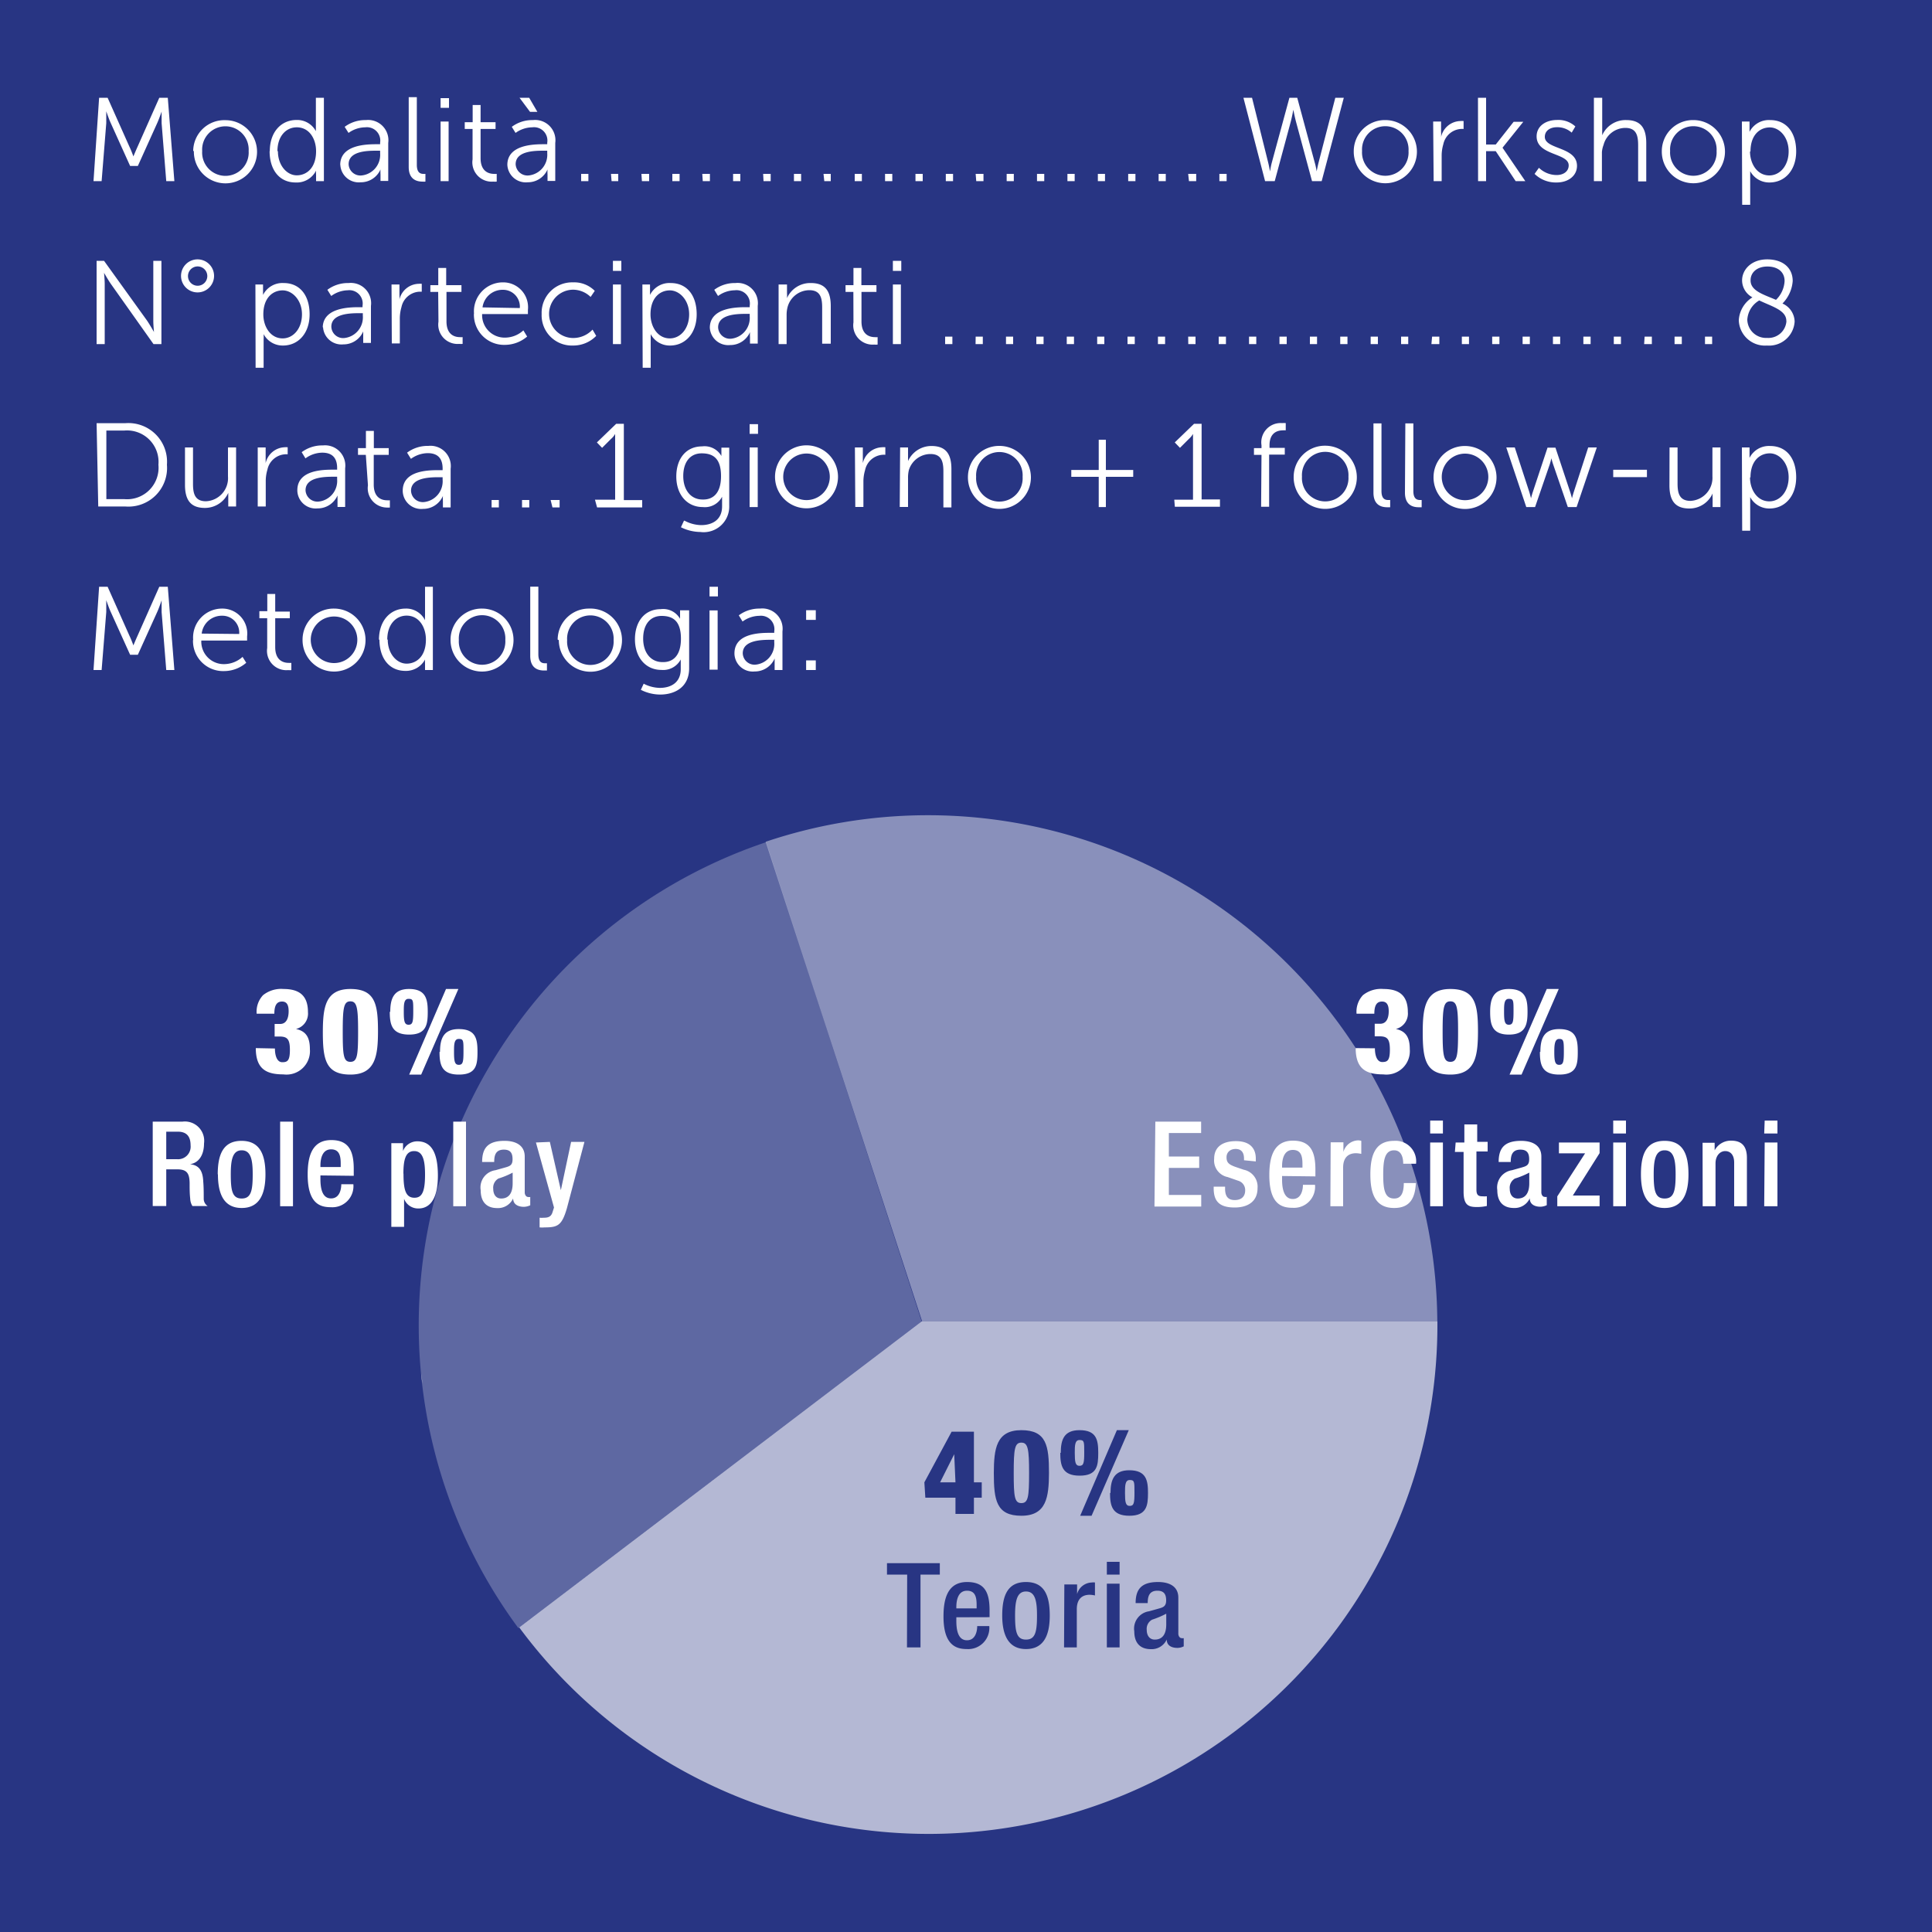 <svg id="a8fc6e07-0653-4b6b-b65a-9e1cc104a095" data-name="a6f3074c-4551-465e-bed2-55491a8fea9b" xmlns="http://www.w3.org/2000/svg" xmlns:xlink="http://www.w3.org/1999/xlink" width="200" height="200" viewBox="0 0 200 200"><rect x="0" y="0" width="200" height="200" fill="#808080" stroke="none"/><defs><clipPath id="fa439c53-df09-456c-902e-3785c31506ed" transform="translate(0 0)"><rect width="200" height="200" style="fill:none"/></clipPath><clipPath id="a947dd53-e2a6-4f08-af94-ec90b8664aef" transform="translate(0 0)"><rect x="29.54" y="126.05" width="133.06" height="65.32" style="fill:none"/></clipPath><clipPath id="a0cfdb49-2d65-41dd-a720-ccb731caa976" transform="translate(0 0)"><rect x="65.46" y="73.65" width="97.14" height="64.67" style="fill:none"/></clipPath><clipPath id="aab4753b-af7a-4b76-8ff4-facbc2956d06" transform="translate(0 0)"><rect x="29.54" y="76.45" width="79.67" height="93.63" style="fill:none"/></clipPath></defs><g style="clip-path:url(#fa439c53-df09-456c-902e-3785c31506ed)"><rect width="200" height="200" style="fill:#283583"/><g style="clip-path:url(#fa439c53-df09-456c-902e-3785c31506ed)"><g style="opacity:0.65"><g style="clip-path:url(#a947dd53-e2a6-4f08-af94-ec90b8664aef)"><path d="M45.75,152.89l-.09-.3.09.3m-1.21-4.68c-.07-.31-.13-.61-.19-.92.06.31.12.61.19.92m-.82-5c0-.34-.09-.66-.12-1,0,.34.09.66.12,1m-.36-6.42h0v.4c0-.14,0-.27,0-.4m105.44.32c0-.11,0-.21,0-.32H95.41L53.75,168.47a52.68,52.68,0,0,0,95.05-31.36" transform="translate(0 0)" style="fill:#fff"/></g></g><g style="opacity:0.45"><g style="clip-path:url(#a0cfdb49-2d65-41dd-a720-ccb731caa976)"><path d="M148.79,136.79A52.73,52.73,0,0,0,79.26,87.14l16.2,49.65Z" transform="translate(0 0)" style="fill:#fff"/></g></g><g style="opacity:0.25"><g style="clip-path:url(#aab4753b-af7a-4b76-8ff4-facbc2956d06)"><path d="M79.31,87.18a52.77,52.77,0,0,0-25.65,81.36l41.75-31.75Z" transform="translate(0 0)" style="fill:#fff"/></g></g><path d="M120.73,168.16c0,1-.39,1.57-1.19,1.57-.55,0-.83-.44-.83-1a1.08,1.08,0,0,1,.55-1.06,9.52,9.52,0,0,0,1.47-.62Zm1.25-2.77c0-1.17-.93-1.62-2.1-1.62-1.74,0-2.32.77-2.32,2.18h1.25c0-.64.13-1.28,1-1.28.7,0,.91.39.91,1s-.3.72-.77.85l-1,.28a1.81,1.81,0,0,0-1.53,2.07c0,1.26.66,1.85,1.72,1.85a1.71,1.71,0,0,0,1.64-1h0c0,.64.52.87,1.11.87a1.48,1.48,0,0,0,.65-.16v-.85a.65.65,0,0,1-.22,0c-.19,0-.34-.22-.34-.46Zm-7.4-2.39h1.32v-1.32h-1.32Zm0,7.54h1.32v-6.6h-1.32Zm-4.43,0h1.32v-3.95c0-1.23.73-1.5,1.33-1.5a2.86,2.86,0,0,1,.55.07v-1.34a.89.89,0,0,0-.32,0,1.62,1.62,0,0,0-1.53,1.2h0v-1h-1.32Zm-5.07-3.3c0-1.46.17-2.49,1.13-2.49s1.14,1,1.14,2.49c0,1.68-.17,2.49-1.14,2.49s-1.13-.81-1.13-2.49m-1.33,0c0,2,.63,3.47,2.46,3.47s2.46-1.42,2.46-3.47-.54-3.47-2.46-3.47-2.46,1.42-2.46,3.47M99,166.5v-.13c0-.86.25-1.7,1.1-1.7s1,.64,1,1.48v.35Zm3.44.91v-.7c0-1.84-.49-2.94-2.33-2.94-2.07,0-2.44,1.84-2.44,3.57,0,3,1.34,3.37,2.42,3.37a2.19,2.19,0,0,0,2.32-2.38h-1.25c0,.39-.11,1.47-1.06,1.47s-1.1-1.12-1.1-2v-.38Zm-8.55,3.13h1.4V163h2v-1.18H91.82V163h2.09Z" transform="translate(0 0)" style="fill:#283583"/><path d="M114.91,154.55c0,1.3.2,2.36,2,2.36s1.93-1.06,1.93-2.36-.18-2.35-1.94-2.35c-1.58,0-1.94,1-1.94,2.35m-5.2-4.15c0,1.31.2,2.36,2,2.36s1.93-1,1.93-2.36-.19-2.35-1.94-2.35c-1.58,0-1.94.95-1.94,2.35m6.65,4.15c0-.74,0-1.34.49-1.34s.49.17.49,1.28-.06,1.4-.49,1.4-.49-.39-.49-1.34m-4.64,2.36H113l3.85-8.86h-1.23Zm-.56-6.51c0-.73,0-1.33.49-1.33s.49.17.49,1.27-.06,1.4-.49,1.4-.49-.39-.49-1.34m-2.67,2.08c0-2.8-.25-4.43-2.86-4.43s-2.84,1.94-2.85,4.43c0,2.8.25,4.43,2.85,4.43s2.85-1.94,2.86-4.43m-3.65,0c0-2.48.1-3.14.79-3.14s.8.66.8,3.14-.09,3.12-.8,3.12-.79-.67-.79-3.12m-9.15,2.56h3.12v1.68h1.91v-1.68h.81v-1.59h-.81v-5.24H98.51l-2.82,5.24Zm3.12-1.59H97.32l1.46-2.91h0Z" transform="translate(0 0)" style="fill:#283583"/><path d="M182.63,117.34H184V116h-1.32Zm0,7.53H184v-6.6h-1.32Zm-6.37,0h1.33v-4.43c0-.85.51-1.28,1-1.28s.93.33.93,1.19v4.52h1.32v-5c0-1.33-.64-1.79-1.64-1.79a1.9,1.9,0,0,0-1.7,1h0v-.78h-1.25Zm-5.07-3.3c0-1.46.17-2.49,1.13-2.49s1.14,1,1.14,2.49c0,1.69-.17,2.5-1.14,2.5s-1.13-.81-1.13-2.5m-1.32,0c0,2.05.62,3.48,2.45,3.48s2.47-1.43,2.47-3.48-.54-3.47-2.47-3.47-2.45,1.42-2.45,3.47M167,117.34h1.32V116H167Zm0,7.53h1.32v-6.6H167Zm-5.79,0h4.38v-1.11h-2.77l2.77-4.39v-1.1h-4.21v1.12h2.71l-2.88,4.46Zm-2.9-2.37c0,1-.4,1.57-1.19,1.57-.56,0-.83-.44-.83-1a1.09,1.09,0,0,1,.54-1.07,8.37,8.37,0,0,0,1.48-.61Zm1.25-2.77c0-1.17-.93-1.63-2.1-1.63-1.74,0-2.32.77-2.32,2.19h1.25c0-.65.13-1.28,1-1.28.7,0,.91.38.91,1s-.3.71-.78.85l-1,.28A1.81,1.81,0,0,0,155,123.2c0,1.26.66,1.85,1.72,1.85a1.71,1.71,0,0,0,1.64-1h0c0,.63.52.87,1.11.87a1.63,1.63,0,0,0,.65-.16v-.86a.46.46,0,0,1-.22,0c-.2,0-.34-.22-.34-.47Zm-8.95-.48h.9v4.1c0,1.35.45,1.6,1.34,1.6a4.57,4.57,0,0,0,1.07-.11v-1a3,3,0,0,1-.48,0c-.45,0-.6-.18-.6-.7v-3.94H154v-1h-1.08V116.4h-1.33v1.87h-.9Zm-2.56-1.91h1.32V116h-1.32Zm0,7.53h1.32v-6.6h-1.32Zm-2.73-2.4c0,1-.27,1.61-1,1.6-1,0-1.13-1-1.13-2.5s.17-2.49,1.13-2.49c.77,0,.94.78.94,1.39h1.33a2.13,2.13,0,0,0-2.27-2.37c-1.92,0-2.46,1.42-2.46,3.47s.54,3.48,2.46,3.48c1.63,0,2.17-1,2.25-2.58Zm-7.6,2.4h1.32v-4c0-1.22.73-1.49,1.33-1.49a2.86,2.86,0,0,1,.55.07v-1.35a1.19,1.19,0,0,0-.32-.05,1.63,1.63,0,0,0-1.53,1.2h0v-1h-1.32Zm-5-4v-.14c0-.86.26-1.69,1.11-1.69s1,.64,1,1.47v.36Zm3.45.91v-.7c0-1.84-.49-3-2.33-3-2.07,0-2.44,1.84-2.44,3.57,0,3.06,1.33,3.38,2.41,3.38a2.18,2.18,0,0,0,2.32-2.38h-1.25c0,.39-.11,1.47-1.05,1.47s-1.11-1.13-1.11-2v-.38Zm-6.17-1.55v-.3c0-.82-.38-1.8-2.06-1.8-1.36,0-2.25.58-2.25,1.82a1.75,1.75,0,0,0,1.4,1.9l1.09.38a1,1,0,0,1,.72,1c0,.6-.36,1-1.08,1s-1-.42-1-1.18v-.21h-1.18V123c0,1.27.5,2,2.17,2,1.34,0,2.37-.6,2.37-2a1.79,1.79,0,0,0-1.43-1.91l-.85-.29c-.7-.25-.93-.46-.93-1s.41-.86.94-.86c.69,0,.87.49.87,1v.17Zm-10.49,4.67h4.84V123.7H121v-2.8h3.14v-1.18H121v-2.43h3.34v-1.18h-4.74Z" transform="translate(0 0)" style="fill:#fff"/><path d="M159.41,108.89c0,1.3.19,2.35,2,2.35s1.92-1,1.92-2.35-.18-2.36-1.93-2.36c-1.59,0-1.94,1-1.94,2.36m-5.2-4.15c0,1.3.19,2.36,1.94,2.36s1.93-1.06,1.93-2.36-.18-2.36-1.94-2.36c-1.58,0-1.93,1-1.93,2.36m6.64,4.15c0-.74.05-1.34.5-1.34s.49.17.49,1.28-.06,1.4-.49,1.4-.5-.4-.5-1.34m-4.63,2.35h1.24l3.85-8.86h-1.24Zm-.57-6.5c0-.74,0-1.34.49-1.34s.49.17.49,1.28-.06,1.4-.49,1.4-.49-.4-.49-1.34M153,106.81c0-2.79-.26-4.43-2.86-4.43s-2.85,1.94-2.86,4.43c0,2.8.26,4.43,2.86,4.43s2.85-1.94,2.86-4.43m-3.66,0c0-2.48.1-3.15.8-3.15s.8.67.8,3.15-.1,3.11-.8,3.11-.8-.66-.8-3.11m-9,1.69c0,2.21,1.14,2.72,2.86,2.72a2.43,2.43,0,0,0,2.74-2.61c0-1.23-.41-1.87-1.44-2.09v0a1.64,1.64,0,0,0,1.24-1.74c0-1.67-.83-2.4-2.52-2.4a3,3,0,0,0-2.13.64,2.5,2.5,0,0,0-.66,1.92h1.84c0-1,.34-1.26.8-1.26s.69.31.69,1-.22,1.3-.89,1.3h-.56v1.3h.49c.81,0,1.08.27,1.08,1.39s-.26,1.27-.79,1.27-.76-.65-.76-1.42Z" transform="translate(0 0)" style="fill:#fff"/><path d="M55.48,118.27,57.35,125l-.17.54c-.15.42-.44.52-.89.52a3,3,0,0,1-.43,0v1a3.05,3.05,0,0,0,.52,0c1.37,0,1.79-.21,2.31-2l1.81-6.85H59.12l-1.06,5h0l-1.14-5Zm-2.41,4.23c0,1-.39,1.57-1.19,1.57-.55,0-.82-.44-.82-1A1.09,1.09,0,0,1,51.6,122a8.27,8.27,0,0,0,1.47-.61Zm1.25-2.77c0-1.17-.93-1.63-2.09-1.63-1.75,0-2.32.77-2.32,2.19h1.25c0-.65.12-1.28,1-1.28.7,0,.9.38.9,1s-.29.71-.77.85l-1,.28a1.8,1.8,0,0,0-1.53,2.07c0,1.26.66,1.85,1.71,1.85a1.72,1.72,0,0,0,1.65-1h0c0,.63.53.87,1.12.87a1.63,1.63,0,0,0,.65-.16v-.86a.48.48,0,0,1-.22,0c-.2,0-.35-.22-.35-.47Zm-7.4,5.14h1.32v-8.76H46.92Zm-5.16-3.37c0-1.41.21-2.34,1.11-2.34S44,120.1,44,121.6c0,1.83-.34,2.39-1.1,2.39-.94,0-1.13-.91-1.13-2.49M40.51,127h1.32V124.1h0a1.55,1.55,0,0,0,1.5,1c.91,0,2-.62,2-3.39,0-2.27-.61-3.56-2.12-3.56a1.58,1.58,0,0,0-1.49,1h0v-.81H40.51Zm-7.34-6.19v-.14c0-.86.26-1.69,1.1-1.69s1,.64,1,1.47v.36Zm3.45.91v-.7c0-1.84-.49-3-2.33-3-2.08,0-2.44,1.84-2.44,3.57,0,3.06,1.33,3.38,2.41,3.38a2.18,2.18,0,0,0,2.32-2.38H35.33c0,.39-.11,1.47-1.06,1.47s-1.1-1.13-1.1-2v-.38ZM29,124.87h1.33v-8.76H29Zm-5.11-3.3c0-1.46.17-2.49,1.13-2.49s1.14,1,1.14,2.49c0,1.69-.17,2.5-1.14,2.5s-1.13-.81-1.13-2.5m-1.33,0c0,2.05.63,3.48,2.46,3.48s2.46-1.43,2.46-3.48S26.9,118.1,25,118.1s-2.46,1.42-2.46,3.47M17.21,120v-2.85H18.4c.92,0,1.33.49,1.33,1.42a1.3,1.3,0,0,1-1.4,1.43Zm-1.4,4.85h1.4v-3.8h1.14c1,0,1.25.42,1.28,1.37,0,.64,0,1.13.06,1.66a1.56,1.56,0,0,0,.23.77H21.5a.89.89,0,0,1-.41-.76c0-.52,0-1.21-.05-1.78-.05-1.22-.51-1.7-1.37-1.79v0c.95-.15,1.45-1,1.45-2.15a2,2,0,0,0-2.22-2.26H15.81Z" transform="translate(0 0)" style="fill:#fff"/><path d="M45.5,108.89c0,1.3.2,2.35,2,2.35s1.93-1,1.93-2.35-.18-2.36-1.94-2.36c-1.58,0-1.94,1-1.94,2.36m-5.2-4.15c0,1.3.2,2.36,2,2.36s1.93-1.06,1.93-2.36-.19-2.36-1.94-2.36c-1.58,0-1.94,1-1.94,2.36M47,108.89c0-.74,0-1.34.49-1.34s.49.17.49,1.28-.06,1.4-.49,1.4-.49-.4-.49-1.34m-4.64,2.35h1.24l3.85-8.86H46.17Zm-.56-6.5c0-.74,0-1.34.49-1.34s.49.17.49,1.28-.06,1.4-.49,1.4-.49-.4-.49-1.34m-2.67,2.07c0-2.79-.25-4.43-2.86-4.43s-2.84,1.94-2.85,4.43c0,2.8.26,4.43,2.85,4.43s2.85-1.94,2.86-4.43m-3.65,0c0-2.48.1-3.15.79-3.15s.8.67.8,3.15-.09,3.11-.8,3.11-.79-.66-.79-3.11m-9,1.69c0,2.21,1.14,2.72,2.86,2.72a2.43,2.43,0,0,0,2.74-2.61c0-1.23-.41-1.87-1.44-2.09v0a1.64,1.64,0,0,0,1.24-1.74c0-1.67-.84-2.4-2.53-2.4a3,3,0,0,0-2.12.64,2.5,2.5,0,0,0-.66,1.92H28.4c0-1,.34-1.26.8-1.26s.68.31.68,1S29.66,106,29,106h-.57v1.3h.49c.82,0,1.09.27,1.09,1.39s-.26,1.27-.79,1.27-.76-.65-.76-1.42Z" transform="translate(0 0)" style="fill:#fff"/><path d="M83.45,69.36h1v-1h-1Zm0-5.19h1v-1h-1Zm-6.56,3.46c0-1.36,1.93-1.4,2.9-1.4h.36v.27a2.15,2.15,0,0,1-1.89,2.3,1.22,1.22,0,0,1-1.37-1.17m-.86.05a1.9,1.9,0,0,0,2.09,1.83,2.24,2.24,0,0,0,2.07-1.34h0s0,.21,0,.52v.67H81v-4A2.1,2.1,0,0,0,78.68,63a3.55,3.55,0,0,0-2.2.7l.39.64a3,3,0,0,1,1.75-.59,1.39,1.39,0,0,1,1.53,1.6v.16h-.34c-1.07,0-3.78,0-3.78,2.13m-2.58,1.68h.84V63.19h-.84Zm0-7.58h.87v-1h-.87Zm-4.87,6.8c-1.23,0-2-1-2-2.43s.7-2.35,1.91-2.35,2,.56,2,2.36-.86,2.42-1.83,2.42m-2,2.18-.32.69a4.46,4.46,0,0,0,2,.49c1.51,0,3-.76,3-2.72v-6H70.4v.68a1.57,1.57,0,0,0,0,.2h0a2,2,0,0,0-2-1c-1.66,0-2.67,1.27-2.67,3.12s1.09,3.17,2.74,3.17a2.06,2.06,0,0,0,2-1.08h0s0,.21,0,.44v.56c0,1.38-1,1.94-2.17,1.94a3.77,3.77,0,0,1-1.66-.43m-7.93-4.51a2.41,2.41,0,1,1,4.81,0,2.41,2.41,0,1,1-4.81,0m-.86,0A3.27,3.27,0,1,0,61,63a3.23,3.23,0,0,0-3.27,3.21M54.89,67.9c0,1.35.91,1.51,1.43,1.51l.3,0v-.75h-.21c-.32,0-.68-.12-.68-.93v-7h-.84ZM47.5,66.25a2.41,2.41,0,1,1,4.81,0,2.41,2.41,0,1,1-4.81,0m-.86,0A3.26,3.26,0,1,0,49.9,63a3.22,3.22,0,0,0-3.26,3.21m-6.55,0c0-1.56.89-2.48,2-2.48,1.32,0,2,1.23,2,2.48,0,1.76-1,2.49-2,2.49s-1.95-1-1.95-2.49m-.86,0c0,1.92,1,3.24,2.69,3.24A2.23,2.23,0,0,0,44,68.27h0a4.17,4.17,0,0,0,0,.44v.65h.81V60.74H44v3a3.71,3.71,0,0,0,0,.47h0A2.17,2.17,0,0,0,42,63c-1.62,0-2.77,1.28-2.77,3.23m-7.06,0a2.41,2.41,0,1,1,4.82,0,2.41,2.41,0,1,1-4.82,0m-.85,0A3.26,3.26,0,1,0,34.58,63a3.22,3.22,0,0,0-3.26,3.21m-3.66.87a2,2,0,0,0,2.15,2.29,2.55,2.55,0,0,0,.35,0v-.75a1.73,1.73,0,0,1-.28,0c-.46,0-1.39-.18-1.39-1.63V64H30v-.69H28.49V61.49h-.82v1.78h-.82V64h.81Zm-6.78-1.49A2.09,2.09,0,0,1,23,63.74a1.74,1.74,0,0,1,1.76,1.89Zm-.9.65a3.12,3.12,0,0,0,3.23,3.23,3.51,3.51,0,0,0,2.28-.86L25.11,68a2.87,2.87,0,0,1-1.88.75,2.33,2.33,0,0,1-2.39-2.44h4.74s0-.28,0-.43A2.58,2.58,0,0,0,23,63,3,3,0,0,0,20,66.28M9.68,69.36h.84l.48-6c0-.47,0-1.23,0-1.23h0s.27.8.47,1.23l2,4.42h.8l2-4.42c.2-.44.46-1.21.46-1.21h0s0,.74,0,1.21l.48,6h.84l-.68-8.62h-.88l-2.25,5.07c-.2.44-.43,1-.43,1h0s-.22-.61-.41-1l-2.26-5.07h-.88Z" transform="translate(0 0)" style="fill:#fff"/><path d="M181.21,49.42c0-1.75,1-2.49,2-2.49s1.95,1,1.95,2.48-.9,2.49-2,2.49c-1.28,0-2-1.24-2-2.48m-.81,5.52h.83V52c0-.32,0-.54,0-.54h0a2.23,2.23,0,0,0,2,1.18c1.59,0,2.76-1.28,2.76-3.23s-1-3.24-2.69-3.24a2.25,2.25,0,0,0-2.14,1.23h0s0-.21,0-.48v-.6h-.79Zm-7.53-4.69c0,1.6.61,2.39,2.06,2.39a2.62,2.62,0,0,0,2.41-1.56h0a4,4,0,0,0,0,.49v.92h.81V46.32h-.83v3A2.39,2.39,0,0,1,175,51.85c-1.19,0-1.34-.86-1.34-1.82V46.32h-.83ZM167,49.39h3.49v-.76H167Zm-9,3.1h.91l1.51-4.39c.1-.31.18-.66.18-.66h0s.08.35.19.66l1.51,4.39h.91l2.09-6.17h-.89l-1.49,4.6c-.1.31-.19.66-.19.66h0s-.09-.36-.19-.66l-1.52-4.58h-.82l-1.52,4.58c-.1.3-.19.66-.19.66h0s-.09-.36-.18-.66l-1.5-4.6h-.88Zm-8.75-3.12a2.41,2.41,0,1,1,4.82,0,2.41,2.41,0,1,1-4.82,0m-.85,0a3.26,3.26,0,1,0,3.26-3.2,3.23,3.23,0,0,0-3.26,3.2M145.44,51c0,1.35.9,1.51,1.42,1.51a2.66,2.66,0,0,0,.31,0v-.75H147c-.32,0-.69-.12-.69-.93v-7h-.83Zm-3.26,0c0,1.35.9,1.51,1.42,1.51a2.66,2.66,0,0,0,.31,0v-.75h-.21c-.32,0-.69-.12-.69-.93v-7h-.83Zm-7.4-1.66a2.41,2.41,0,1,1,4.81,0,2.41,2.41,0,1,1-4.81,0m-.86,0a3.27,3.27,0,1,0,3.26-3.2,3.23,3.23,0,0,0-3.26,3.2m-3.37,3.12h.83v-5.4H133v-.7h-1.58V46.1c0-1.38.91-1.55,1.39-1.55a1.32,1.32,0,0,1,.29,0v-.75a2.14,2.14,0,0,0-.38,0,2,2,0,0,0-2.13,2.3v.29h-.78v.7h.78Zm-8.93,0h4.67v-.76h-1.9V43.87h-.78l-2,1.93.54.56.92-.92a2.15,2.15,0,0,0,.43-.52h0s0,.23,0,.48v6.33h-1.94ZM110.9,49.36h2.84v3.13h.74V49.36h2.83v-.71h-2.83V45.52h-.74v3.13H110.9Zm-9.85,0a2.41,2.41,0,1,1,4.81,0,2.41,2.41,0,1,1-4.81,0m-.85,0a3.26,3.26,0,1,0,3.26-3.2,3.23,3.23,0,0,0-3.26,3.2m-7.06,3.12H94v-3a3.2,3.2,0,0,1,.09-.83A2.35,2.35,0,0,1,96.32,47c1.19,0,1.34.86,1.34,1.82v3.71h.83V48.56c0-1.52-.54-2.39-2.06-2.39A2.65,2.65,0,0,0,94,47.73h0s0-.22,0-.49v-.92h-.82Zm-4.6,0h.84v-2.6a4.14,4.14,0,0,1,.17-1.2,2,2,0,0,1,1.79-1.6,1.79,1.79,0,0,1,.31,0V46.3a1.54,1.54,0,0,0-.33,0,2.12,2.12,0,0,0-2,1.64h0s0-.22,0-.49V46.32h-.82Zm-7.46-3.12a2.41,2.41,0,1,1,4.82,0,2.41,2.41,0,1,1-4.82,0m-.85,0a3.26,3.26,0,1,0,6.52,0,3.26,3.26,0,0,0-6.52,0M77.6,52.49h.84V46.32H77.6Zm0-7.58h.87v-1h-.87Zm-4.87,6.8c-1.23,0-2-1-2-2.43s.7-2.35,1.91-2.35,2,.55,2,2.36-.86,2.42-1.83,2.42m-2,2.18-.32.69a4.6,4.6,0,0,0,2,.49,2.65,2.65,0,0,0,3-2.73v-6h-.81V47a1.66,1.66,0,0,0,0,.21h0a2,2,0,0,0-2-1c-1.66,0-2.67,1.27-2.67,3.12s1.09,3.16,2.74,3.16a2,2,0,0,0,2-1.07h0s0,.2,0,.44v.56c0,1.38-1,1.94-2.17,1.94a3.77,3.77,0,0,1-1.66-.43m-9.11-1.4h4.67v-.76h-1.9V43.87h-.79l-2,1.93.54.56.92-.92a1.85,1.85,0,0,0,.43-.52h0s0,.23,0,.48v6.33H61.59Zm-4.62,0h.74v-.77H57Zm-3.15,0h.75v-.77h-.75Zm-3.15,0h.75v-.77h-.75Zm-8.34-1.73c0-1.36,1.94-1.4,2.91-1.4h.36v.27a2.16,2.16,0,0,1-1.9,2.3,1.22,1.22,0,0,1-1.37-1.17m-.86.05a1.91,1.91,0,0,0,2.1,1.83,2.22,2.22,0,0,0,2.06-1.34h0a4.06,4.06,0,0,0,0,.52v.67h.8v-4a2.1,2.1,0,0,0-2.31-2.37,3.55,3.55,0,0,0-2.2.7l.4.64a3,3,0,0,1,1.74-.59c.89,0,1.54.4,1.54,1.6v.16h-.35c-1.07,0-3.78,0-3.78,2.13m-3.6-.56A2,2,0,0,0,40,52.54a2.81,2.81,0,0,0,.36,0v-.75a1.73,1.73,0,0,1-.28,0c-.47,0-1.39-.18-1.39-1.63V47.09h1.55v-.7H38.7V44.61h-.82v1.78h-.82v.7h.81Zm-6.46.51c0-1.36,1.94-1.4,2.91-1.4h.36v.27a2.15,2.15,0,0,1-1.89,2.3,1.23,1.23,0,0,1-1.38-1.17m-.85.05a1.9,1.9,0,0,0,2.09,1.83,2.24,2.24,0,0,0,2.07-1.34h0s0,.21,0,.52v.67h.79v-4a2.1,2.1,0,0,0-2.3-2.37,3.55,3.55,0,0,0-2.2.7l.39.64a3,3,0,0,1,1.74-.59c.89,0,1.54.4,1.54,1.6v.16h-.34c-1.07,0-3.78,0-3.78,2.13m-4.1,1.68h.83v-2.6a4.14,4.14,0,0,1,.17-1.2,2,2,0,0,1,1.8-1.6,1.61,1.61,0,0,1,.3,0V46.3a1.54,1.54,0,0,0-.33,0,2.1,2.1,0,0,0-1.95,1.64h0s0-.22,0-.49V46.32h-.82Zm-7.53-2.24c0,1.6.61,2.39,2.06,2.39a2.65,2.65,0,0,0,2.42-1.56h0s0,.22,0,.49v.92h.81V46.32h-.84v3a2.39,2.39,0,0,1-2.28,2.57c-1.19,0-1.34-.86-1.34-1.82V46.32h-.83Zm-8.14,1.48v-7.1h1.86a3.26,3.26,0,0,1,3.53,3.54,3.26,3.26,0,0,1-3.53,3.56Zm-.84.76h2.78a4,4,0,0,0,4.33-4.32,4,4,0,0,0-4.33-4.3H10Z" transform="translate(0 0)" style="fill:#fff"/><path d="M181.22,29c0-.77.64-1.41,1.74-1.41s1.78.58,1.78,1.5a2.91,2.91,0,0,1-.89,1.95c-1.25-.54-2.63-.92-2.63-2m3.71,4.22a1.87,1.87,0,0,1-2,1.72,1.94,1.94,0,0,1-2.05-1.88,2.47,2.47,0,0,1,1.24-2c1.27.62,2.8,1,2.8,2.11M180,33.14a2.71,2.71,0,0,0,2.92,2.63,2.65,2.65,0,0,0,2.86-2.49,2.1,2.1,0,0,0-1.26-1.86,3.7,3.7,0,0,0,1.06-2.33c0-1.35-1-2.24-2.64-2.24s-2.6,1.06-2.6,2.18a2,2,0,0,0,1.07,1.75A3,3,0,0,0,180,33.14m-3.5,2.48h.74v-.77h-.74Zm-3.15,0h.75v-.77h-.75Zm-3.15,0H171v-.77h-.75Zm-3.14,0h.74v-.77h-.74Zm-3.15,0h.75v-.77h-.75Zm-3.15,0h.75v-.77h-.75Zm-3.14,0h.75v-.77h-.75Zm-3.15,0h.75v-.77h-.75Zm-3.14,0h.74v-.77h-.74Zm-3.15,0H149v-.77h-.75Zm-3.14,0h.74v-.77h-.74Zm-3.15,0h.75v-.77h-.75Zm-3.15,0h.75v-.77h-.75Zm-3.14,0h.74v-.77h-.74Zm-3.15,0h.75v-.77h-.75Zm-3.15,0h.75v-.77h-.75Zm-3.14,0h.75v-.77h-.75Zm-3.15,0h.75v-.77H123Zm-3.14,0h.74v-.77h-.74Zm-3.15,0h.75v-.77h-.75Zm-3.14,0h.74v-.77h-.74Zm-3.15,0h.75v-.77h-.75Zm-3.15,0h.75v-.77h-.75Zm-3.14,0h.74v-.77h-.74Zm-3.15,0h.75v-.77H101Zm-3.15,0h.75v-.77h-.75Zm-5.41,0h.83V29.45h-.83Zm0-7.58h.87V27h-.87Zm-4.08,5.33a2,2,0,0,0,2.14,2.3,1.89,1.89,0,0,0,.36,0V34.9a1.73,1.73,0,0,1-.28,0c-.47,0-1.39-.18-1.39-1.63V30.22h1.55v-.7H89.17V27.74h-.82v1.78h-.82v.7h.81ZM80.6,35.62h.83v-3a3.15,3.15,0,0,1,.1-.83,2.35,2.35,0,0,1,2.25-1.75c1.19,0,1.33.86,1.33,1.83v3.71H86V31.69c0-1.52-.54-2.39-2.06-2.39a2.63,2.63,0,0,0-2.47,1.56h0a4,4,0,0,0,0-.49v-.92H80.6Zm-6.26-1.73c0-1.36,1.94-1.4,2.91-1.4h.36v.27a2.16,2.16,0,0,1-1.89,2.3,1.23,1.23,0,0,1-1.38-1.17m-.86,0a1.91,1.91,0,0,0,2.1,1.83,2.22,2.22,0,0,0,2.06-1.34h0a4,4,0,0,0,0,.51v.68h.8V31.67a2.1,2.1,0,0,0-2.31-2.37,3.54,3.54,0,0,0-2.19.7l.39.64a3,3,0,0,1,1.74-.59,1.38,1.38,0,0,1,1.54,1.59v.16h-.35c-1.07,0-3.78.05-3.78,2.14m-6.14-1.39c0-1.75,1-2.49,2-2.49s2,1,2,2.48-.9,2.49-2,2.49c-1.28,0-2-1.24-2-2.48m-.81,5.52h.83V35.13c0-.32,0-.54,0-.54h0a2.23,2.23,0,0,0,2,1.18c1.59,0,2.76-1.28,2.76-3.23s-1-3.24-2.69-3.24a2.25,2.25,0,0,0-2.14,1.23h0s0-.21,0-.48v-.6h-.79Zm-3.08-2.45h.83V29.45h-.83Zm0-7.58h.87V27h-.87Zm-7.38,4.5a3.13,3.13,0,0,0,3.24,3.23,3.31,3.31,0,0,0,2.41-1l-.38-.65a2.74,2.74,0,0,1-2,.87,2.48,2.48,0,0,1,0-5,2.62,2.62,0,0,1,1.8.75l.43-.63a3,3,0,0,0-2.26-.88,3.15,3.15,0,0,0-3.24,3.24m-6.12-.65A2.09,2.09,0,0,1,52.05,30a1.74,1.74,0,0,1,1.76,1.89Zm-.89.65a3.12,3.12,0,0,0,3.22,3.23,3.56,3.56,0,0,0,2.29-.86l-.39-.64a2.83,2.83,0,0,1-1.87.75,2.33,2.33,0,0,1-2.4-2.44h4.74s0-.29,0-.43a2.57,2.57,0,0,0-2.58-2.85,3,3,0,0,0-3,3.24m-3.68.83a2,2,0,0,0,2.14,2.3,1.89,1.89,0,0,0,.36,0V34.9a1.73,1.73,0,0,1-.28,0c-.47,0-1.39-.18-1.39-1.63V30.22h1.55v-.7H46.19V27.74h-.82v1.78h-.82v.7h.81Zm-4.83,2.25h.83V33a4.21,4.21,0,0,1,.17-1.21,2,2,0,0,1,1.79-1.59,2.66,2.66,0,0,1,.31,0v-.82a2,2,0,0,0-.33,0A2.1,2.1,0,0,0,41.35,31h0a4,4,0,0,0,0-.49V29.45h-.82Zm-6.26-1.73c0-1.36,1.94-1.4,2.91-1.4h.35v.27a2.15,2.15,0,0,1-1.89,2.3,1.22,1.22,0,0,1-1.37-1.17m-.86,0a1.91,1.91,0,0,0,2.1,1.83,2.22,2.22,0,0,0,2.06-1.34h0s0,.21,0,.51v.68h.8V31.67a2.1,2.1,0,0,0-2.31-2.37,3.55,3.55,0,0,0-2.2.7l.4.64A3,3,0,0,1,36,30.05a1.38,1.38,0,0,1,1.53,1.59v.16h-.34c-1.07,0-3.78.05-3.78,2.14m-6.15-1.39c0-1.75,1-2.49,2-2.49s2,1,2,2.48-.9,2.49-2,2.49c-1.28,0-2-1.24-2-2.48m-.8,5.52h.83V35.13a4.42,4.42,0,0,0,0-.54h0a2.23,2.23,0,0,0,2,1.18c1.6,0,2.76-1.28,2.76-3.23s-1-3.24-2.68-3.24a2.25,2.25,0,0,0-2.14,1.23h0s0-.21,0-.48v-.6h-.79Zm-6-8.49a1,1,0,0,1-1-1,1,1,0,0,1,1-1,1,1,0,0,1,1,1,1,1,0,0,1-1,1m0,.69a1.71,1.71,0,1,0-1.72-1.71,1.71,1.71,0,0,0,1.72,1.71M10,35.62h.84V29.41c0-.45-.07-1.17-.07-1.17h0s.42.74.72,1.17l4.4,6.21h.82V27h-.84V33.2c0,.46.07,1.17.07,1.17h0s-.42-.74-.71-1.17L10.77,27H10Z" transform="translate(0 0)" style="fill:#fff"/><path d="M181.21,15.68c0-1.76,1-2.49,2-2.49s1.95,1,1.95,2.48-.9,2.49-2,2.49c-1.28,0-2-1.24-2-2.48m-.81,5.52h.83V18.26c0-.32,0-.54,0-.54h0a2.23,2.23,0,0,0,2,1.17c1.59,0,2.76-1.27,2.76-3.22s-1-3.24-2.69-3.24a2.25,2.25,0,0,0-2.14,1.22h0s0-.2,0-.47v-.6h-.79Zm-7.46-5.57a2.41,2.41,0,1,1,4.81,0,2.41,2.41,0,1,1-4.81,0m-.86,0a3.27,3.27,0,1,0,3.26-3.2,3.22,3.22,0,0,0-3.26,3.2M165,18.75h.83v-3A2.64,2.64,0,0,1,166,15a2.35,2.35,0,0,1,2.25-1.76c1.19,0,1.33.86,1.33,1.83v3.71h.84V14.82c0-1.52-.54-2.39-2.06-2.39A2.64,2.64,0,0,0,165.86,14h0s0-.22,0-.5V10.12H165ZM158.86,18a3.14,3.14,0,0,0,2.28.89c1.24,0,2.11-.72,2.11-1.72,0-2-3.33-1.68-3.33-3,0-.68.61-1,1.23-1a2.21,2.21,0,0,1,1.55.56l.38-.64a2.6,2.6,0,0,0-1.9-.67c-1.12,0-2.11.6-2.11,1.7,0,2,3.32,1.69,3.32,3,0,.65-.58,1-1.24,1a2.65,2.65,0,0,1-1.84-.75Zm-5.85.75h.83v-3.1h1l2.06,3.1h1l-2.36-3.46v0l2.15-2.68h-1l-1.85,2.35h-1V10.12H153Zm-4.6,0h.83v-2.6a4.21,4.21,0,0,1,.17-1.21,2,2,0,0,1,1.79-1.59,2.66,2.66,0,0,1,.31,0v-.82a1.54,1.54,0,0,0-.33,0,2.1,2.1,0,0,0-2,1.65h0a4,4,0,0,0,0-.49V12.58h-.82ZM141,15.63a2.41,2.41,0,1,1,4.81,0,2.41,2.41,0,1,1-4.81,0m-.86,0a3.27,3.27,0,1,0,3.26-3.2,3.22,3.22,0,0,0-3.26,3.2m-6.25-4.25s.14.74.29,1.29l1.64,6.08h1l2.29-8.63h-.88l-1.73,6.7c-.11.44-.2.92-.2.92h0s-.07-.48-.2-.92l-1.81-6.7h-.81l-1.82,6.7c-.12.44-.18.92-.19.92h0s-.08-.48-.19-.92l-1.67-6.7h-.89l2.24,8.63h1l1.64-6.08c.15-.55.28-1.29.28-1.29Zm-7.66,7.37h.75V18h-.75Zm-3.15,0h.75V18H123Zm-3.14,0h.74V18h-.74Zm-3.15,0h.75V18h-.75Zm-3.14,0h.74V18h-.74Zm-3.15,0h.75V18h-.75Zm-3.15,0h.75V18h-.75Zm-3.14,0h.74V18h-.74Zm-3.15,0h.75V18H101Zm-3.15,0h.75V18h-.75Zm-3.14,0h.75V18h-.75Zm-3.15,0h.75V18h-.75Zm-3.14,0h.74V18h-.74Zm-3.15,0H86V18h-.75Zm-3.14,0h.74V18h-.74Zm-3.15,0h.74V18H79Zm-3.15,0h.75V18h-.75Zm-3.14,0h.74V18H72.7Zm-3.15,0h.75V18h-.75Zm-3.15,0h.75V18H66.4Zm-3.14,0H64V18h-.75Zm-3.15,0h.75V18h-.75Zm-5.29-7.17h.76l-.85-1.46h-1ZM53.38,17c0-1.37,1.94-1.4,2.91-1.4h.36v.27a2.15,2.15,0,0,1-1.89,2.29A1.23,1.23,0,0,1,53.38,17m-.86.05a1.91,1.91,0,0,0,2.1,1.82,2.22,2.22,0,0,0,2.06-1.33h0a3.8,3.8,0,0,0,0,.51v.68h.8V14.8a2.1,2.1,0,0,0-2.31-2.37,3.54,3.54,0,0,0-2.19.7l.39.63a3,3,0,0,1,1.74-.58,1.38,1.38,0,0,1,1.54,1.59v.16H56.3c-1.06,0-3.78.05-3.78,2.14m-3.6-.57a2,2,0,0,0,2.14,2.3,1.89,1.89,0,0,0,.36,0V18a1.17,1.17,0,0,1-.28,0c-.47,0-1.39-.19-1.39-1.63V13.35H51.3v-.7H49.75V10.87h-.82v1.78h-.82v.7h.81Zm-3.31,2.25h.83V12.58h-.83Zm0-7.59h.87v-1h-.87Zm-3.3,6.13c0,1.35.91,1.51,1.43,1.51a1.61,1.61,0,0,0,.3,0V18a1.21,1.21,0,0,1-.21,0c-.32,0-.68-.13-.68-.94v-7h-.84ZM36.09,17c0-1.37,1.94-1.4,2.91-1.4h.35v.27a2.14,2.14,0,0,1-1.89,2.29A1.22,1.22,0,0,1,36.09,17m-.86.05a1.91,1.91,0,0,0,2.1,1.82,2.22,2.22,0,0,0,2.06-1.33h0a3.8,3.8,0,0,0,0,.51v.68h.8V14.8a2.1,2.1,0,0,0-2.31-2.37,3.55,3.55,0,0,0-2.2.7l.4.63a3,3,0,0,1,1.74-.58,1.38,1.38,0,0,1,1.53,1.59v.16H39c-1.07,0-3.78.05-3.78,2.14m-6.5-1.42c0-1.55.89-2.47,2-2.47,1.32,0,2,1.22,2,2.47,0,1.76-1,2.5-2,2.5s-1.95-1-1.95-2.5m-.86,0c0,1.92,1,3.24,2.69,3.24a2.23,2.23,0,0,0,2.12-1.23h0a2.64,2.64,0,0,0,0,.44v.65h.81V10.12h-.83v3c0,.25,0,.46,0,.46h0a2.19,2.19,0,0,0-2-1.16c-1.62,0-2.77,1.27-2.77,3.22m-7,0a2.41,2.41,0,1,1,4.81,0,2.41,2.41,0,1,1-4.81,0m-.86,0a3.27,3.27,0,1,0,3.26-3.2A3.22,3.22,0,0,0,20,15.63M9.68,18.75h.84l.48-6c0-.47,0-1.23,0-1.23h0s.27.8.47,1.23l2,4.43h.8l2-4.43c.2-.44.46-1.2.46-1.2h0s0,.73,0,1.2l.48,6h.84l-.68-8.63h-.88l-2.25,5.07c-.2.44-.43,1-.43,1h0s-.22-.61-.41-1l-2.26-5.07h-.88Z" transform="translate(0 0)" style="fill:#fff"/></g></g></svg>